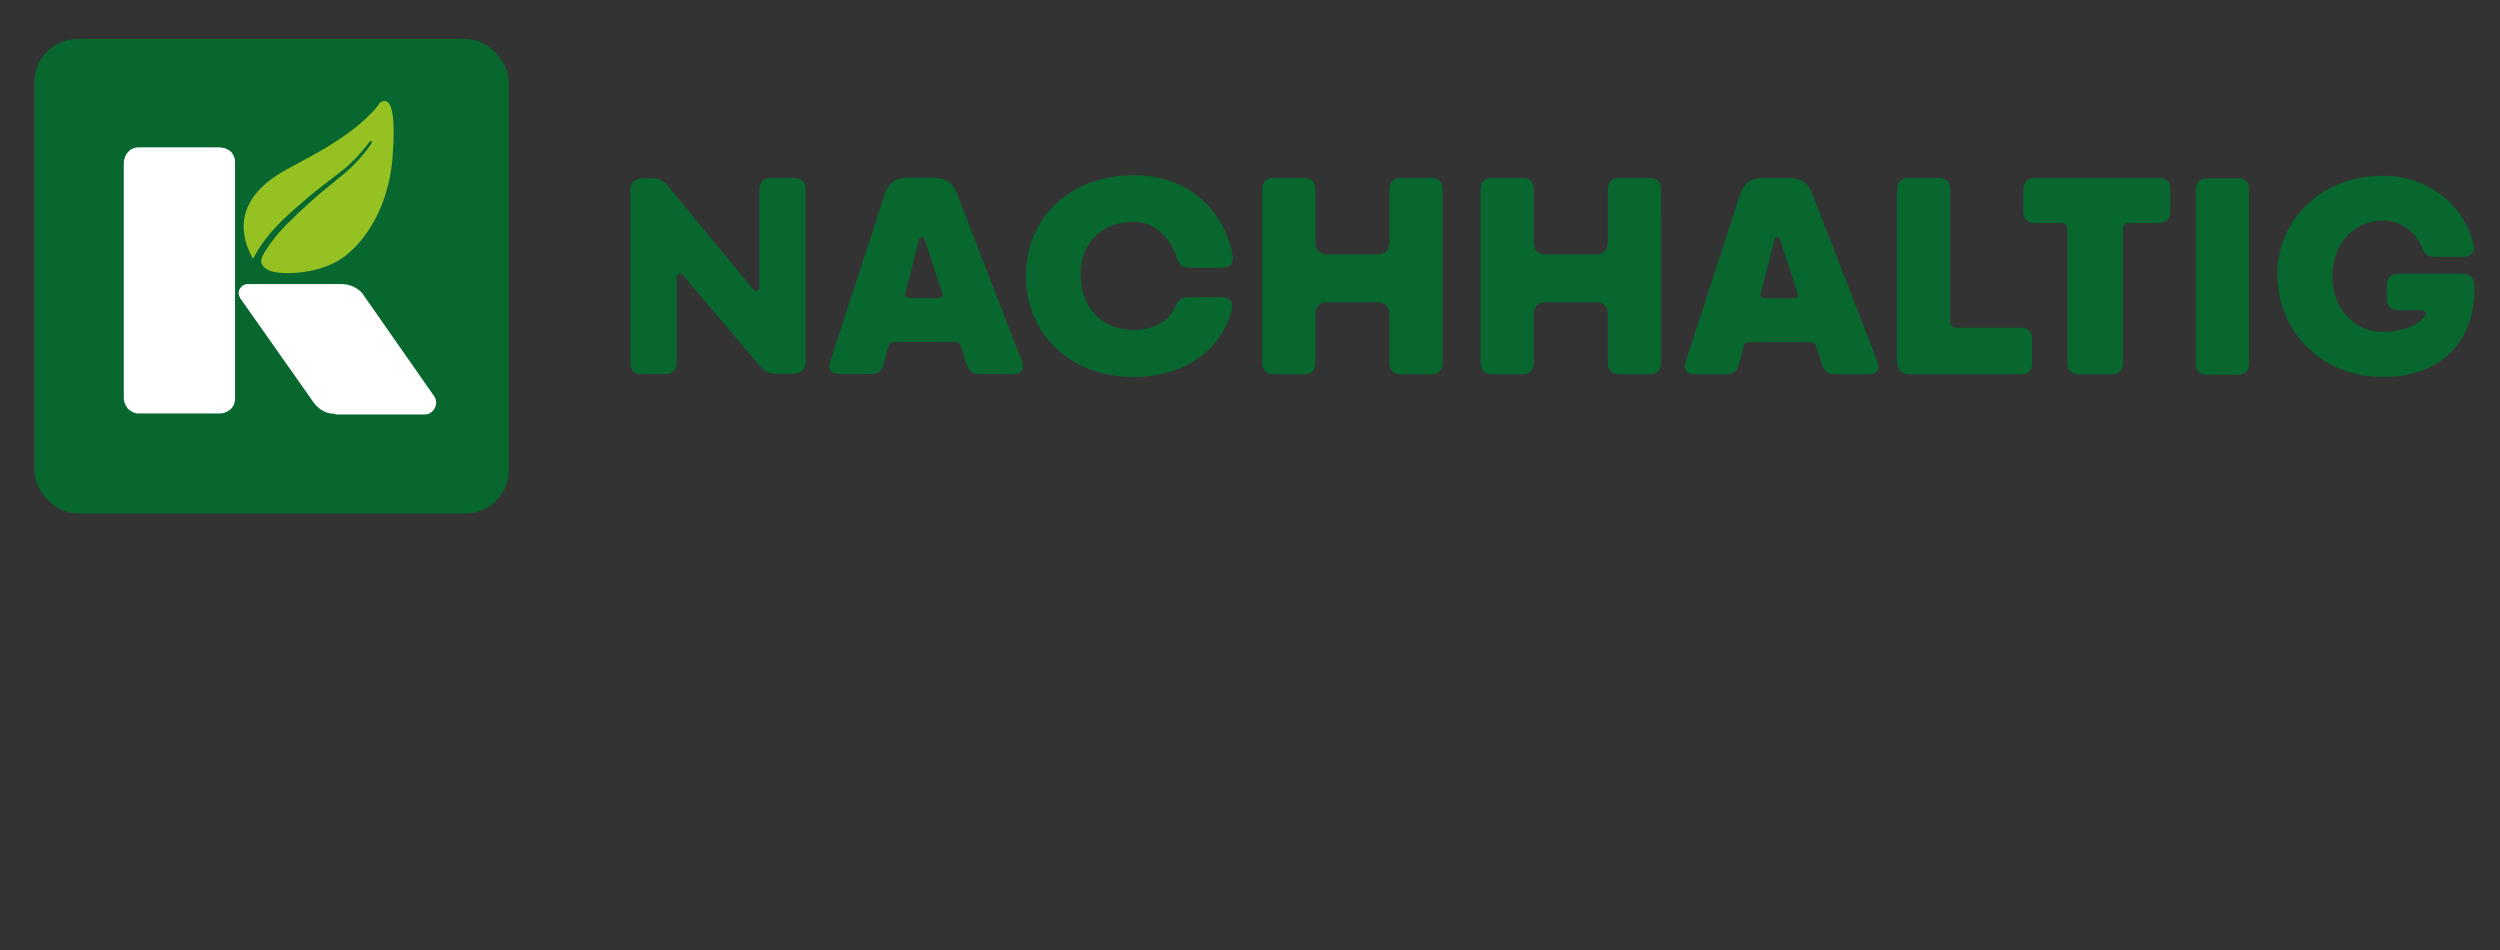<?xml version="1.0" encoding="UTF-8"?><svg id="a" xmlns="http://www.w3.org/2000/svg" width="102" height="38.78" viewBox="0 0 102 38.78"><rect x="0" y="0" width="102" height="38.78" fill="#333333" stroke="none"/><path d="M92.92,11.19c0,2.35,1.81,4.19,4.31,4.19,2.26,0,3.73-1.33,3.73-3.63v-.09c0-.31-.19-.49-.49-.49h-2.63c-.28,0-.46,.17-.46,.45v.59c0,.28,.18,.45,.46,.45h.94c.17,0,.26,.12,.13,.27-.33,.39-.93,.61-1.68,.61-1.26,0-2.07-1.02-2.07-2.27s.81-2.27,2.07-2.27c.77,0,1.34,.49,1.59,1.09,.07,.25,.22,.39,.49,.39h1.19c.32,0,.48-.19,.42-.48-.37-1.66-1.88-2.83-3.7-2.83-2.49,0-4.31,1.78-4.31,4.04m-1.6-3.93h-1.27c-.28,0-.45,.17-.45,.45v7.11c0,.28,.17,.45,.45,.45h1.27c.28,0,.45-.17,.45-.45V7.71c0-.28-.17-.45-.45-.45m-8.31,1.84h1.12c.14,0,.23,.09,.23,.23v5.49c0,.28,.17,.45,.45,.45h1.37c.28,0,.45-.17,.45-.45v-5.49c0-.14,.09-.23,.23-.23h1.25c.28,0,.45-.17,.45-.45v-.94c0-.28-.17-.45-.45-.45h-5.1c-.27,0-.45,.17-.45,.45v.94c0,.28,.18,.45,.45,.45m-5.09,6.17h4.55c.28,0,.45-.17,.45-.45v-1c0-.28-.17-.45-.45-.45h-2.67c-.13,0-.22-.09-.22-.23V7.71c0-.28-.17-.45-.45-.45h-1.27c-.28,0-.45,.17-.45,.45v7.05c0,.34,.18,.51,.51,.51m-6.07-3.31l.55-2.15c.06-.18,.19-.19,.25,0l.7,2.15c.05,.14-.02,.21-.14,.21h-1.21c-.13,0-.19-.09-.16-.21m-2.69,3.31h1.3c.26,0,.43-.13,.5-.37l.2-.78c.03-.1,.1-.16,.21-.16h2.54c.1,0,.17,.06,.21,.16l.25,.79c.1,.25,.26,.36,.51,.36h1.39c.34,0,.46-.21,.35-.51l-2.66-6.86c-.17-.44-.46-.64-.92-.64h-1.11c-.47,0-.76,.21-.91,.66l-2.23,6.84c-.1,.31,.04,.51,.36,.51m-8.27,0h1.27c.28,0,.45-.17,.45-.45v-2c0-.32,.18-.49,.49-.49h2.04c.32,0,.49,.18,.49,.49v2c0,.28,.18,.45,.46,.45h1.26c.28,0,.45-.17,.45-.45V7.71c0-.28-.17-.45-.45-.45h-1.26c-.28,0-.46,.17-.46,.45v2.18c0,.32-.18,.49-.49,.49h-2.04c-.32,0-.49-.18-.49-.49v-2.18c0-.28-.17-.45-.45-.45h-1.27c-.28,0-.45,.17-.45,.45v7.11c0,.28,.17,.45,.45,.45m-8.91,0h1.27c.28,0,.45-.17,.45-.45v-2c0-.32,.18-.49,.49-.49h2.04c.32,0,.49,.18,.49,.49v2c0,.28,.18,.45,.46,.45h1.26c.28,0,.45-.17,.45-.45V7.71c0-.28-.17-.45-.45-.45h-1.26c-.28,0-.46,.17-.46,.45v2.18c0,.32-.18,.49-.49,.49h-2.04c-.32,0-.49-.18-.49-.49v-2.18c0-.28-.17-.45-.45-.45h-1.27c-.28,0-.45,.17-.45,.45v7.11c0,.28,.17,.45,.45,.45m-10.1-4.05c0,2.35,1.75,4.16,4.4,4.16,2.21,0,3.65-1.24,4.01-2.76,.07-.31-.1-.49-.42-.49h-1.37c-.26,0-.42,.13-.51,.37-.25,.58-.84,.96-1.7,.96-1.41,0-2.17-1.03-2.17-2.25s.76-2.16,2.17-2.16c.82,0,1.49,.63,1.75,1.45,.06,.27,.22,.42,.49,.42h1.38c.29,0,.46-.19,.41-.48-.34-1.9-1.83-3.29-4.03-3.29-2.66,0-4.4,1.79-4.4,4.07m-4.92,.73l.55-2.15c.06-.18,.19-.19,.25,0l.7,2.15c.05,.14-.02,.21-.14,.21h-1.2c-.13,0-.19-.09-.16-.21m-2.69,3.31h1.3c.26,0,.43-.13,.5-.37l.2-.78c.03-.1,.1-.16,.21-.16h2.53c.1,0,.17,.06,.21,.16l.25,.79c.1,.25,.26,.36,.51,.36h1.39c.34,0,.46-.21,.35-.51l-2.66-6.86c-.17-.44-.46-.64-.92-.64h-1.11c-.47,0-.76,.21-.91,.66l-2.23,6.84c-.1,.31,.04,.51,.36,.51m-8.06,0h.99c.28,0,.45-.17,.45-.45v-3.46c0-.2,.16-.25,.27-.1l3.15,3.71c.17,.21,.36,.29,.63,.29h.7c.34,0,.51-.18,.51-.51V7.71c0-.28-.18-.45-.45-.45h-.99c-.28,0-.45,.17-.45,.45v3.97c0,.22-.16,.26-.27,.1l-3.48-4.22c-.17-.21-.36-.29-.63-.29h-.37c-.34,0-.51,.18-.51,.51v7.05c0,.28,.17,.45,.45,.45" style="fill:#07672f;"/><g><rect x="1.4" y="1.59" width="19.36" height="19.36" rx="1.76" ry="1.76" style="fill:#07672f;"/><path d="M13.67,16.88h-.04c-.06,0-.13-.01-.19-.02s-.11-.03-.17-.05c-.06-.03-.12-.06-.18-.1-.05-.04-.11-.09-.16-.13-.05-.05-.1-.11-.15-.18-.01,0-.02-.02-.02-.03l-2.95-4.19s0-.02-.01-.02c-.02-.04-.04-.07-.05-.12-.01-.03-.02-.07-.01-.11,0-.04,.01-.09,.03-.12s.04-.07,.07-.1c.03-.03,.06-.06,.1-.08,.05-.02,.1-.04,.15-.04h3.87c.06,0,.13,.01,.2,.02,.06,.01,.11,.03,.17,.05,.06,.02,.13,.05,.19,.09,.06,.03,.11,.07,.17,.12,.05,.05,.11,.11,.15,.18,.01,.01,.02,.02,.02,.03l2.85,4.08s.02,.02,.02,.03c.02,.04,.04,.07,.05,.11,0,.04,.01,.07,.02,.1,0,.06-.01,.12-.03,.18-.02,.06-.05,.11-.09,.16-.04,.05-.09,.09-.14,.12s-.13,.05-.2,.05h-3.65Z" style="fill:#fff;"/><path d="M15.46,4.26c-.96,1.23-2.81,2.12-3.06,2.27-.28,.15-.52,.28-.77,.42-1.94,1.09-1.95,2.46-1.31,3.61,.09-.16,.18-.31,.27-.46,.26-.39,.56-.75,.89-1.07,.33-.32,.67-.62,1.02-.92,.44-.38,.92-.72,1.37-1.08,.46-.35,.85-.77,1.2-1.23,.03-.04,.07-.05,.09-.04,.02,.02,.02,.06-.01,.1,0,0-.01,.01-.01,.02-.33,.47-.71,.89-1.15,1.25-.44,.37-.9,.72-1.34,1.12-.34,.31-.67,.62-1,.95-.32,.33-.62,.7-.86,1.1-.25,.4-.1,.56,.09,.68,.39,.28,2.1,.25,3.1-.46,.96-.69,1.87-2.11,2.03-4.04h0c.27-3.17-.57-2.23-.57-2.23" style="fill:#95c122;"/><path d="M5.05,6.66v-.03c0-.07,.02-.14,.05-.22,.02-.06,.05-.12,.1-.18,.04-.05,.09-.09,.14-.13,.04-.03,.09-.05,.14-.06,.05-.02,.11-.03,.17-.03h3.29c.07,0,.16,.02,.24,.04,.06,.02,.13,.06,.19,.1,.05,.03,.09,.07,.12,.13,.03,.04,.05,.09,.07,.14,.02,.06,.03,.13,.03,.2,0,.01,0,.02,0,.03v9.57s0,.02,0,.04c0,.06-.01,.13-.03,.2-.02,.05-.04,.1-.07,.14-.03,.05-.07,.09-.12,.13-.05,.04-.12,.07-.19,.1-.07,.03-.16,.04-.24,.04-.02,0-.03,0-.04,0h-3.22s-.02,0-.03,0c-.06,0-.11-.01-.17-.03-.05-.02-.1-.04-.14-.07-.05-.03-.1-.07-.14-.12-.04-.05-.07-.11-.1-.17-.03-.07-.04-.15-.05-.22V6.66h0Z" style="fill:#fff;"/></g></svg>